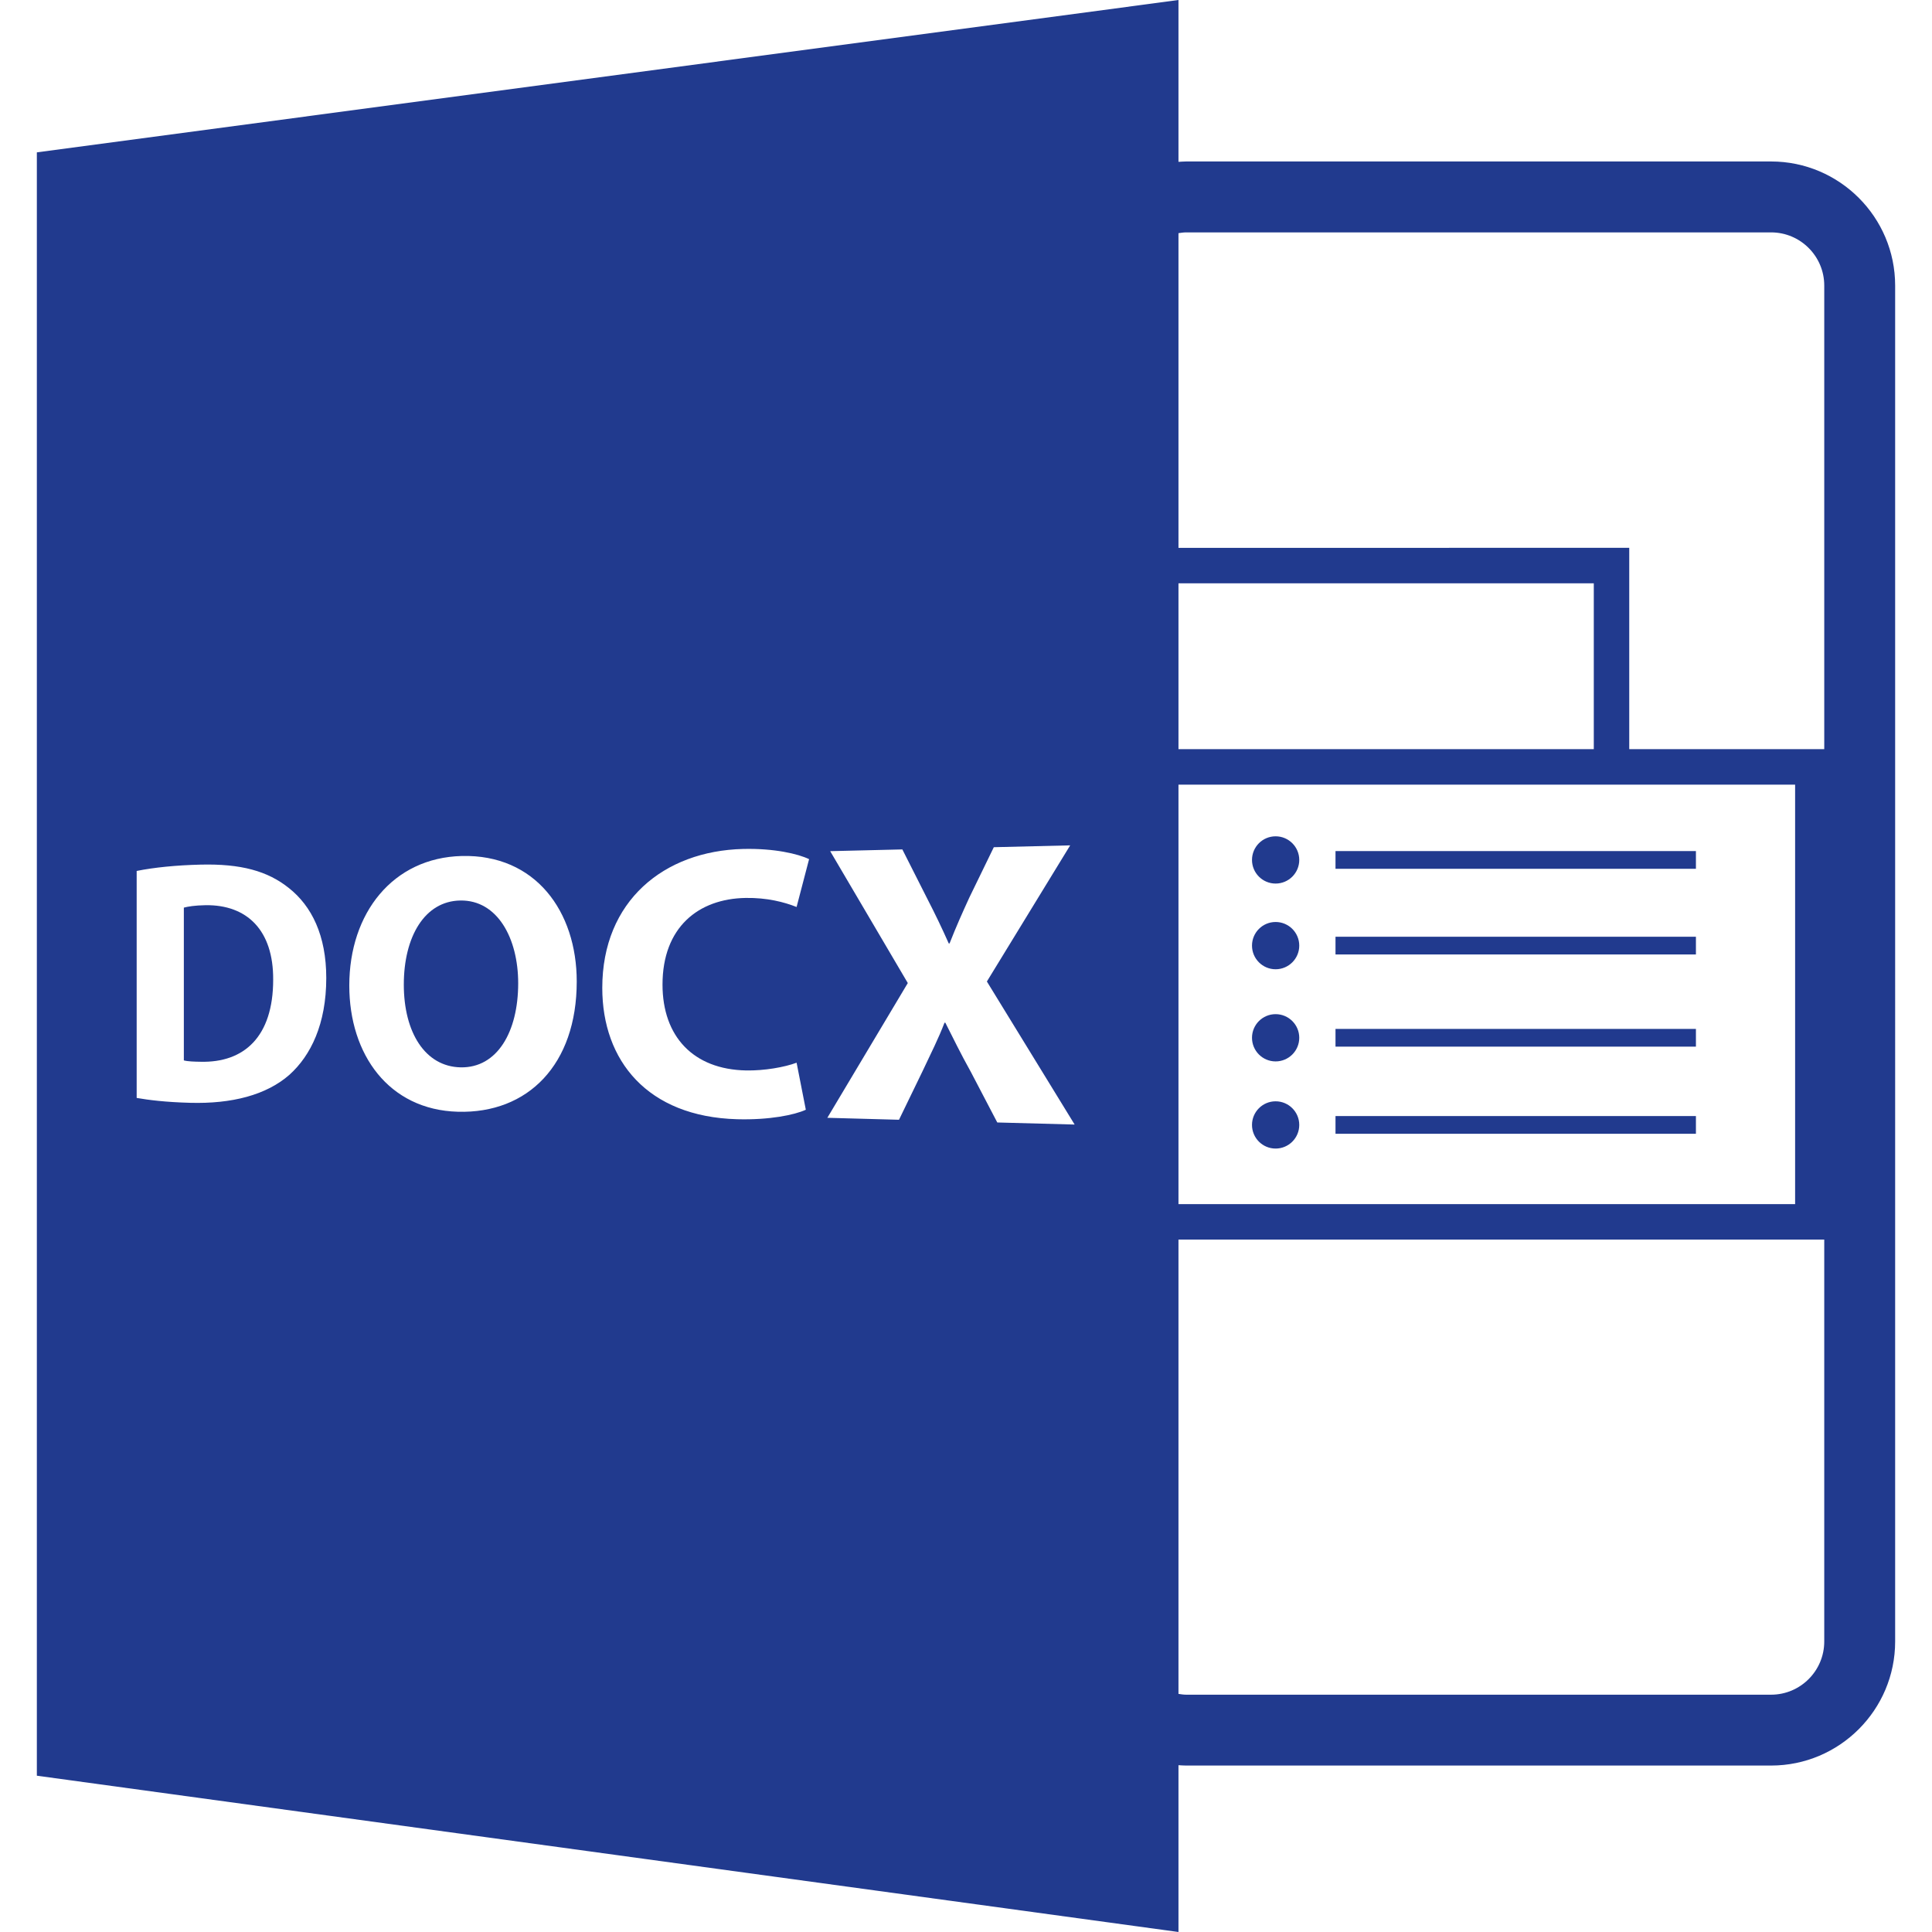 <?xml version="1.0" encoding="iso-8859-1"?>
<!-- Generator: Adobe Illustrator 16.0.0, SVG Export Plug-In . SVG Version: 6.00 Build 0)  -->
<!DOCTYPE svg PUBLIC "-//W3C//DTD SVG 1.1//EN" "http://www.w3.org/Graphics/SVG/1.1/DTD/svg11.dtd">
<svg version="1.1" id="Capa_1" xmlns="http://www.w3.org/2000/svg" xmlns:xlink="http://www.w3.org/1999/xlink" x="0px" y="0px"
	 width="585.918px" height="585.918px" viewBox="0 0 585.918 585.918" style="enable-background:new 0 0 585.918 585.918;"
	 xml:space="preserve">
<g>
	<path d="M62.308,274.521c-3.226,0.056-5.323,0.398-6.554,0.737v46.331c1.231,0.337,3.237,0.378,5.042,0.409
		c13.263,0.347,22.05-7.621,22.05-24.87C82.943,282.132,74.925,274.329,62.308,274.521z" fill="#213A8E"/>
	<path d="M357.396,535.33c0.776,0.047,1.542,0.109,2.329,0.109h177.39c20.75,0,37.627-16.883,37.627-37.627V86.597
		c0-20.743-16.877-37.628-37.627-37.628h-177.39c-0.781,0-1.553,0.077-2.329,0.113V0L11.176,46.206v492.311l346.22,47.401V535.33z
		 M357.396,237.953h187.009V365.17H357.396V237.953z M483.35,227.202H357.396v-50.308H483.35V227.202z M537.115,513.949h-177.39
		c-0.792,0-1.563-0.127-2.329-0.243V375.921H553.24v121.901C553.24,506.715,546.008,513.949,537.115,513.949z M359.726,70.476
		h177.39c8.893,0,16.125,7.236,16.125,16.126v140.6h-59.14v-61.059H357.396V70.711C358.162,70.599,358.929,70.476,359.726,70.476z
		 M87.786,325.94c-7.003,6.163-17.512,8.861-30.129,8.51c-7.455-0.199-12.681-0.861-16.21-1.479v-68.836
		c5.207-1.058,12.05-1.746,19.349-1.918c12.284-0.31,20.379,1.953,26.783,7.076c6.961,5.489,11.368,14.416,11.368,27.304
		C98.947,310.575,94.232,320.142,87.786,325.94z M138.853,337.159c-20.943-0.578-32.924-17.365-32.924-38.269
		c0-22,13.217-38.77,34.113-39.292c22.352-0.559,34.864,16.819,34.864,38.059C174.905,322.881,160.091,337.762,138.853,337.159z
		 M226.273,324.634c5.499,0.104,11.664-0.981,15.31-2.347l2.8,14.263c-3.415,1.575-11.037,3.149-20.851,2.877
		c-27.223-0.767-40.879-17.791-40.879-39.821c0-26.39,18.717-41.544,42.675-42.141c9.47-0.236,16.743,1.488,20.044,3.092
		l-3.79,14.507c-3.759-1.494-8.956-2.848-15.433-2.745c-14.311,0.221-25.227,8.863-25.227,26.289
		C200.924,314.288,210.213,324.328,226.273,324.634z M302.445,340.413l-7.98-15.265c-3.251-5.838-5.322-10.164-7.766-14.981h-0.265
		c-1.806,4.761-3.986,9.019-6.664,14.719l-7.129,14.704l-21.733-0.594l24.4-40.866l-23.539-39.999l21.887-0.527l7.514,14.858
		c2.564,4.982,4.483,9.002,6.554,13.648h0.252c2.082-5.293,3.758-9.005,5.961-13.836l7.457-15.341l23.16-0.56l-25.261,41.289
		l26.614,43.382L302.445,340.413z" fill="#213A8E"/>
	<path d="M139.605,273.097c-10.875,0.171-17.142,11.061-17.142,25.495c0,14.53,6.478,24.897,17.25,25.103
		c11.047,0.21,17.438-10.715,17.438-25.497C157.151,284.547,150.863,272.919,139.605,273.097z" fill="#213A8E"/>
	<path d="M386.855,253.628c3.958,0,7.17,3.207,7.17,7.165c0,3.955-3.212,7.165-7.17,7.165s-7.16-3.21-7.16-7.165
		C379.695,256.835,382.897,253.628,386.855,253.628z" fill="#213A8E"/>
	<rect x="405.019" y="258.105" width="109.304" height="5.375" fill="#213A8E"/>
	<path d="M386.855,279.613c3.958,0,7.17,3.207,7.17,7.165c0,3.955-3.212,7.168-7.17,7.168s-7.16-3.213-7.16-7.168
		C379.695,282.82,382.897,279.613,386.855,279.613z" fill="#213A8E"/>
	<rect x="405.019" y="284.085" width="109.304" height="5.375" fill="#213A8E"/>
	<path d="M386.855,307.562c3.958,0,7.17,3.212,7.17,7.165c0,3.958-3.212,7.167-7.17,7.167s-7.16-3.209-7.16-7.167
		C379.695,310.774,382.897,307.562,386.855,307.562z" fill="#213A8E"/>
	<rect x="405.019" y="312.04" width="109.304" height="5.375" fill="#213A8E"/>
	<path d="M386.855,333.993c3.958,0,7.17,3.208,7.17,7.165c0,3.958-3.212,7.166-7.17,7.166s-7.16-3.208-7.16-7.166
		C379.695,337.201,382.897,333.993,386.855,333.993z" fill="#213A8E"/>
	<rect x="405.019" y="338.466" width="109.304" height="5.375" fill="#213A8E"/>
</g>
</svg>
